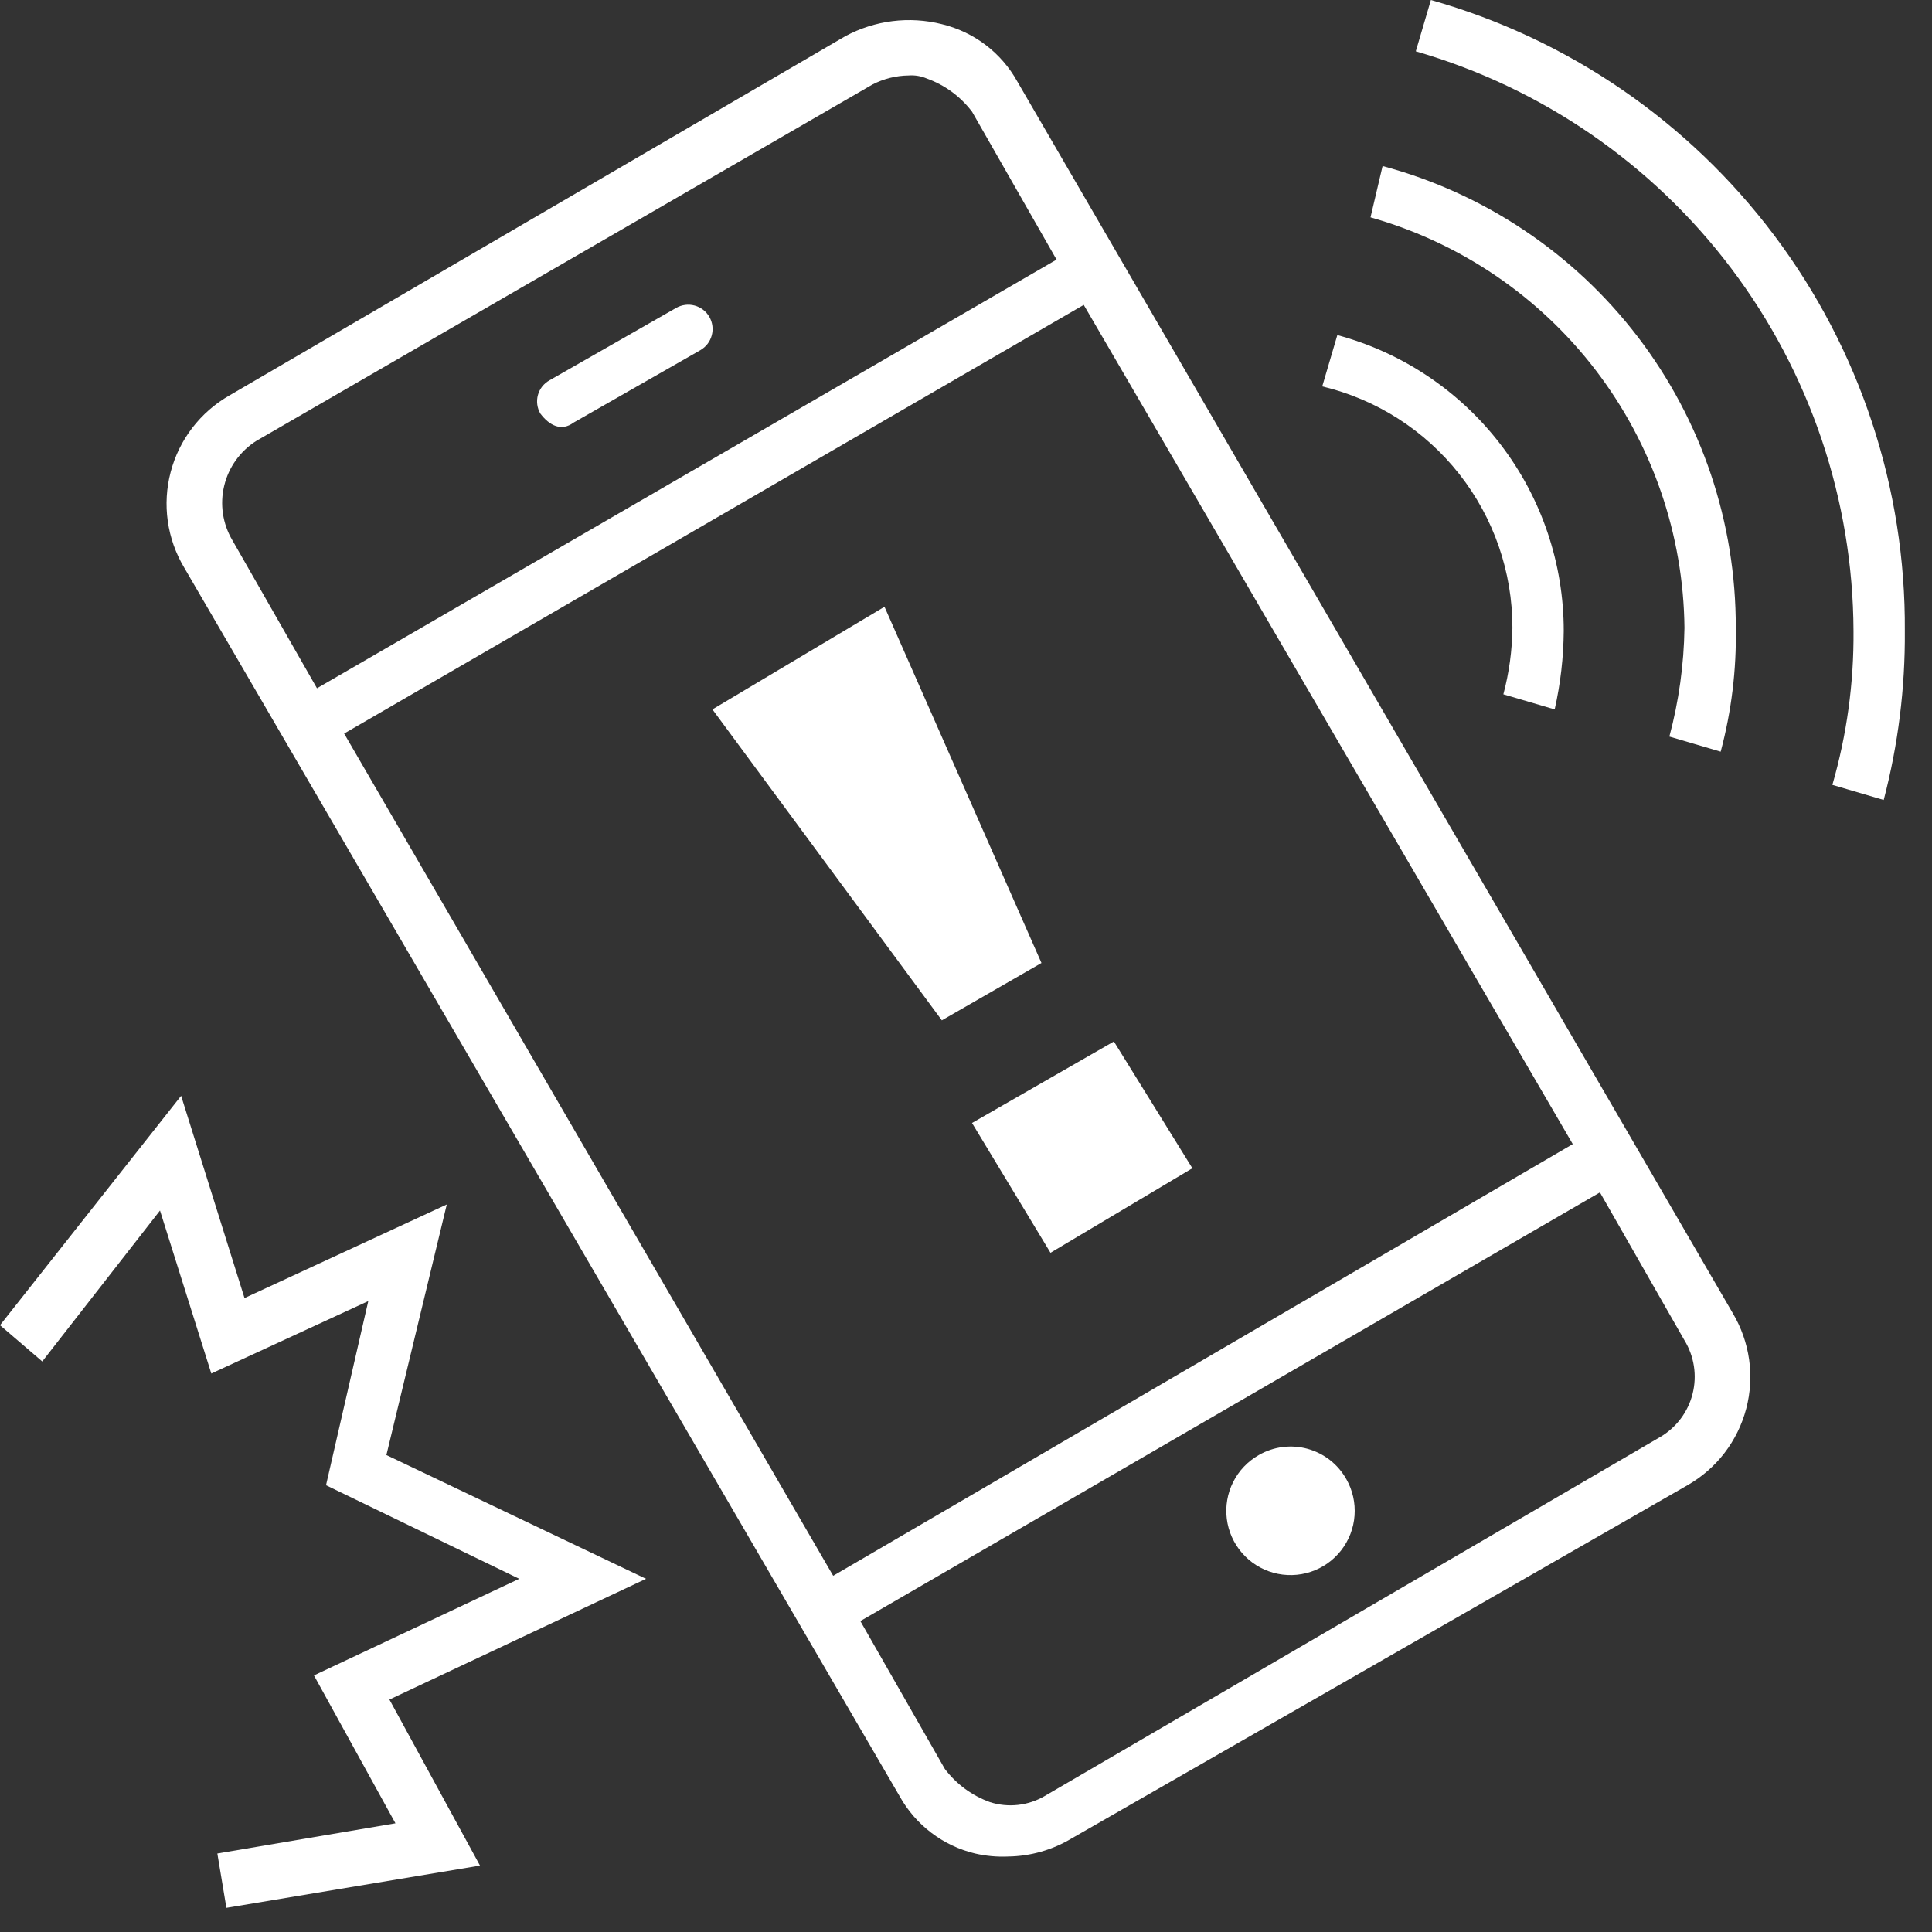 <svg width="64" height="64" viewBox="0 0 64 64" fill="none" xmlns="http://www.w3.org/2000/svg">
<rect x="0" y="0" width="64" height="64" fill="#333333" stroke="none"/>
<g clip-path="url(#clip0_239_143)">
<path d="M29.3 20.1L23.6 23.5L31.2 33.8L34.5 31.9L29.3 20.1Z" fill="white"/>
<path d="M32.199 37.2L34.799 41.5L39.499 38.7L36.899 34.5L32.199 37.2Z" fill="white"/>
<path d="M47.4 0L46.9 1.7C51.068 2.904 54.732 5.425 57.346 8.886C59.96 12.348 61.383 16.563 61.4 20.9C61.414 22.625 61.178 24.343 60.7 26L62.4 26.5C62.879 24.672 63.114 22.789 63.1 20.9C63.132 16.178 61.613 11.576 58.777 7.801C55.941 4.026 51.944 1.285 47.4 0Z" fill="white"/>
<path d="M55.8 20.8C55.782 22.016 55.614 23.225 55.3 24.4L57 24.9C57.357 23.563 57.526 22.183 57.5 20.8C57.511 17.316 56.37 13.927 54.254 11.159C52.137 8.392 49.165 6.402 45.8 5.5L45.4 7.2C48.371 8.039 50.989 9.817 52.864 12.269C54.739 14.721 55.769 17.714 55.8 20.8Z" fill="white"/>
<path d="M50.101 20.8C50.093 21.543 49.992 22.282 49.801 23L51.501 23.5C51.694 22.646 51.794 21.774 51.801 20.9C51.802 18.669 51.068 16.5 49.712 14.728C48.357 12.956 46.455 11.681 44.301 11.1L43.801 12.8C45.598 13.229 47.198 14.253 48.341 15.705C49.484 17.157 50.104 18.952 50.101 20.8Z" fill="white"/>
<path d="M12.8 48.2L14.8 39.9L8.1 43L6 36.3L0 43.9L1.4 45.1L5.3 40.1L7 45.5L12.2 43.1L10.8 49.2L17.2 52.3L10.4 55.5L13.1 60.4L7.2 61.4L7.5 63.2L15.9 61.8L12.9 56.3L21.4 52.3L12.8 48.2Z" fill="white"/>
<path d="M33.7 2.7C33.438 2.228 33.08 1.815 32.65 1.488C32.219 1.161 31.725 0.927 31.2 0.8C30.121 0.529 28.979 0.672 28 1.2L7.6 13.1C7.123 13.372 6.706 13.737 6.371 14.172C6.037 14.607 5.793 15.105 5.654 15.636C5.514 16.166 5.481 16.72 5.558 17.263C5.635 17.806 5.819 18.329 6.1 18.8L29.8 59.5C30.062 59.973 30.42 60.386 30.85 60.713C31.28 61.04 31.774 61.274 32.3 61.4C32.66 61.483 33.03 61.517 33.4 61.5C34.141 61.489 34.865 61.282 35.5 60.9L55.9 49.2C56.376 48.928 56.794 48.564 57.128 48.129C57.462 47.694 57.706 47.196 57.846 46.665C57.986 46.135 58.018 45.581 57.942 45.038C57.865 44.495 57.681 43.972 57.4 43.5L33.7 2.7ZM52.1 37.9L27.6 52.2L11.4 24.3L35.9 10.1L52.1 37.9ZM8.5 14.6L28.9 2.8C29.271 2.608 29.682 2.505 30.1 2.5C30.305 2.485 30.511 2.519 30.7 2.6C31.296 2.814 31.817 3.196 32.2 3.7L35 8.6L10.5 22.8L7.7 17.9C7.376 17.355 7.278 16.704 7.428 16.087C7.577 15.471 7.962 14.937 8.5 14.6ZM55 47.6L34.6 59.5C34.33 59.657 34.031 59.755 33.721 59.79C33.411 59.824 33.097 59.794 32.8 59.7C32.204 59.487 31.683 59.105 31.3 58.6L28.5 53.7L53 39.5L55.8 44.4C55.96 44.662 56.066 44.953 56.113 45.257C56.159 45.56 56.145 45.87 56.07 46.168C55.996 46.466 55.863 46.746 55.679 46.992C55.495 47.238 55.264 47.445 55 47.6Z" fill="white"/>
<path d="M41.7 48.2C41.334 48.408 41.038 48.719 40.849 49.095C40.66 49.471 40.587 49.895 40.639 50.312C40.691 50.729 40.866 51.122 41.141 51.44C41.416 51.759 41.779 51.988 42.184 52.1C42.59 52.212 43.02 52.201 43.419 52.069C43.818 51.937 44.169 51.689 44.428 51.357C44.686 51.025 44.841 50.624 44.871 50.205C44.902 49.785 44.808 49.366 44.6 49C44.463 48.756 44.28 48.541 44.059 48.368C43.839 48.196 43.587 48.069 43.317 47.994C43.047 47.92 42.766 47.9 42.488 47.935C42.21 47.97 41.943 48.06 41.7 48.2Z" fill="white"/>
<path d="M19 14L23.2 11.6C23.291 11.547 23.372 11.477 23.437 11.394C23.502 11.31 23.549 11.214 23.577 11.112C23.605 11.01 23.613 10.903 23.599 10.798C23.586 10.693 23.552 10.592 23.5 10.5C23.447 10.408 23.377 10.327 23.293 10.262C23.209 10.198 23.114 10.15 23.012 10.122C22.91 10.094 22.803 10.087 22.698 10.1C22.593 10.114 22.491 10.147 22.399 10.2L18.2 12.6C18.107 12.652 18.026 12.722 17.96 12.805C17.895 12.889 17.847 12.985 17.819 13.087C17.791 13.19 17.784 13.296 17.798 13.402C17.812 13.507 17.846 13.608 17.899 13.7C18.2 14.1 18.599 14.3 19 14Z" fill="white"/>
</g>
<defs>
<clipPath id="clip0_239_143">
<rect width="63.101" height="63.2" fill="white"/>
</clipPath>
</defs>
</svg>
